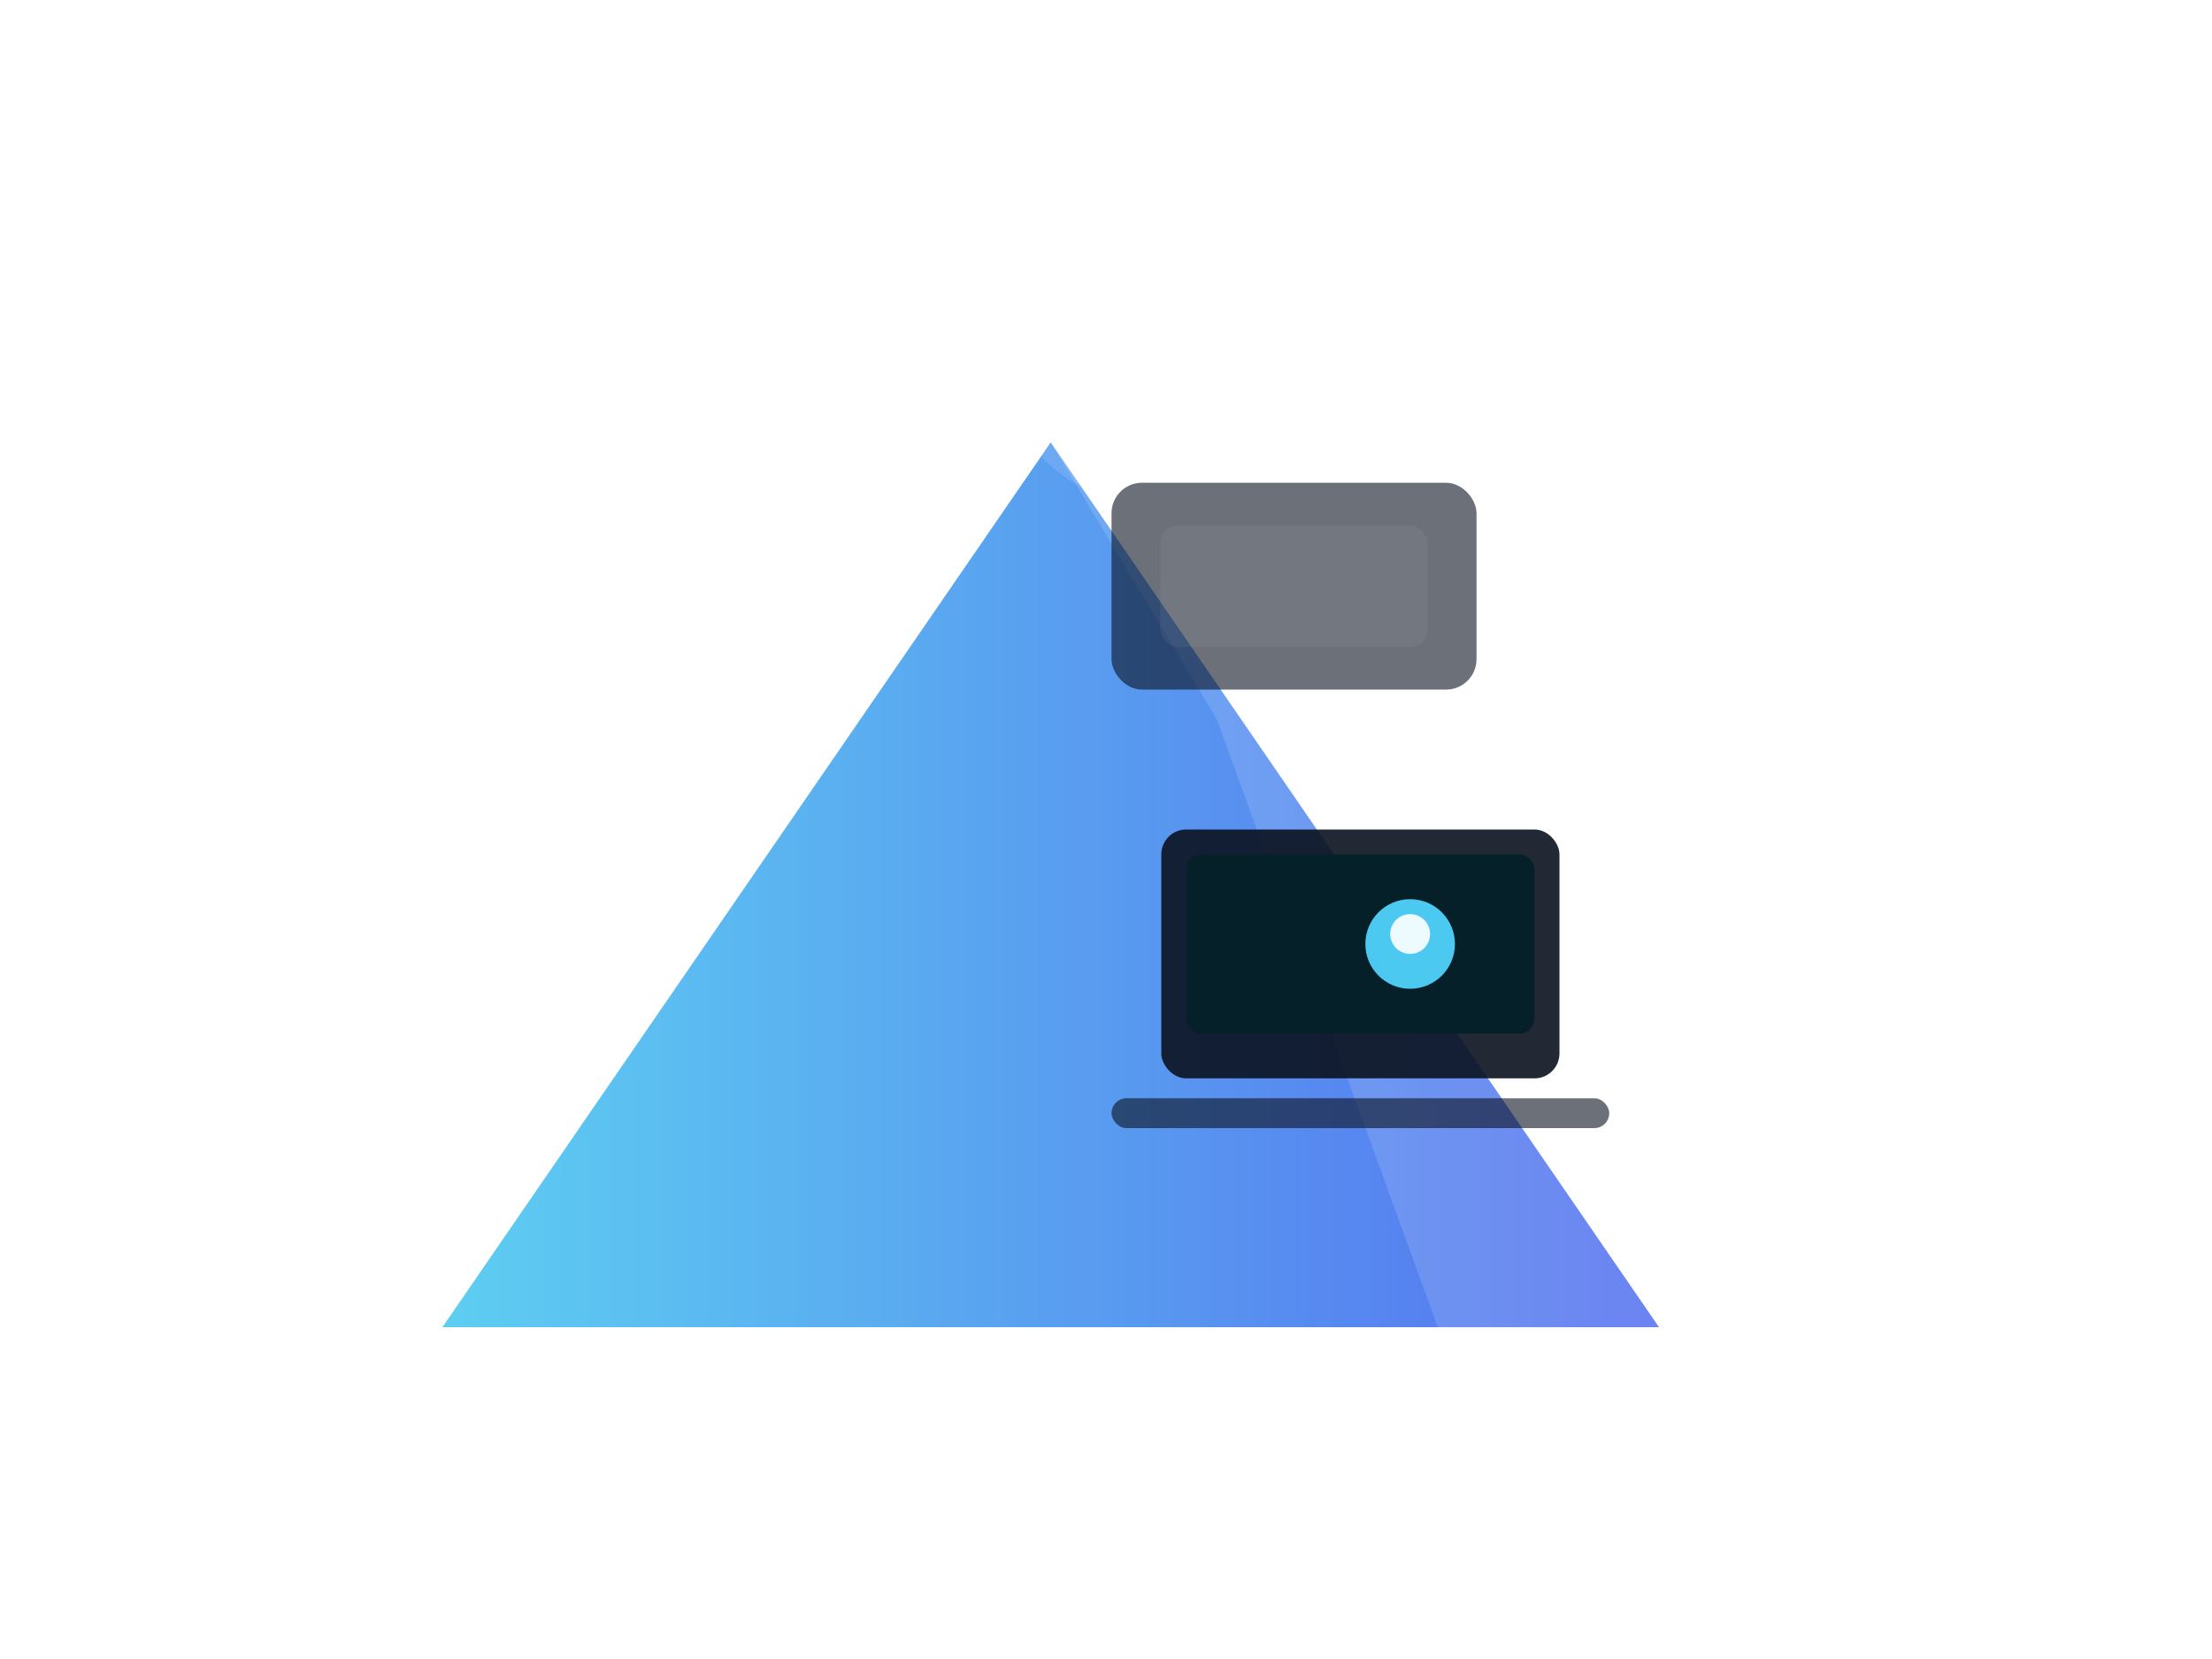 <?xml version="1.0" encoding="utf-8"?>
<svg viewBox="0 0 800 600" xmlns="http://www.w3.org/2000/svg" aria-hidden="true">
  <defs>
    <linearGradient id="g1" x1="0" x2="1">
      <stop offset="0" stop-color="#4cc9f0"/>
      <stop offset="1" stop-color="#4361ee"/>
    </linearGradient>
    <filter id="f1" x="-20%" y="-20%" width="140%" height="140%">
      <feDropShadow dx="0" dy="8" stdDeviation="18" flood-color="#071226" flood-opacity="0.45"/>
    </filter>
  </defs>
  <rect width="100%" height="100%" fill="none"/>
  <!-- mountain -->
  <g transform="translate(60,120)">
    <path d="M100 360 L320 40 L540 360 Z" fill="url(#g1)" opacity="0.95" filter="url(#f1)"/>
    <path d="M320 40 L380 140 L460 360 L540 360 L320 40 Z" fill="#ffffff" opacity="0.14"/>
  </g>
  <!-- cloud (SaaS) -->
  <g transform="translate(380,80) scale(1.1)">
    <ellipse cx="80" cy="60" rx="70" ry="42" fill="#ffffff" opacity="0.08"/>
    <ellipse cx="120" cy="60" rx="50" ry="34" fill="#ffffff" opacity="0.12"/>
    <ellipse cx="40" cy="60" rx="50" ry="34" fill="#ffffff" opacity="0.12"/>
    <rect x="20" y="86" width="120" height="68" rx="10" fill="#0b1220" opacity="0.6"/>
    <rect x="36" y="100" width="88" height="40" rx="6" fill="#e6eef3" opacity="0.06"/>
  </g>
  <!-- laptop with cloud sync symbol -->
  <g transform="translate(420,300) scale(0.9)">
    <rect x="0" y="0" width="160" height="100" rx="10" fill="#0b1220" opacity="0.9"/>
    <rect x="10" y="10" width="140" height="72" rx="6" fill="#06202a"/>
    <circle cx="100" cy="46" r="18" fill="#4cc9f0"/>
    <path d="M92 42 a8 8 0 1 1 16 0 a8 8 0 1 1 -16 0" fill="#fff" opacity="0.9"/>
    <rect x="-20" y="108" width="200" height="12" rx="6" fill="#0b1220" opacity="0.6"/>
  </g>
</svg>